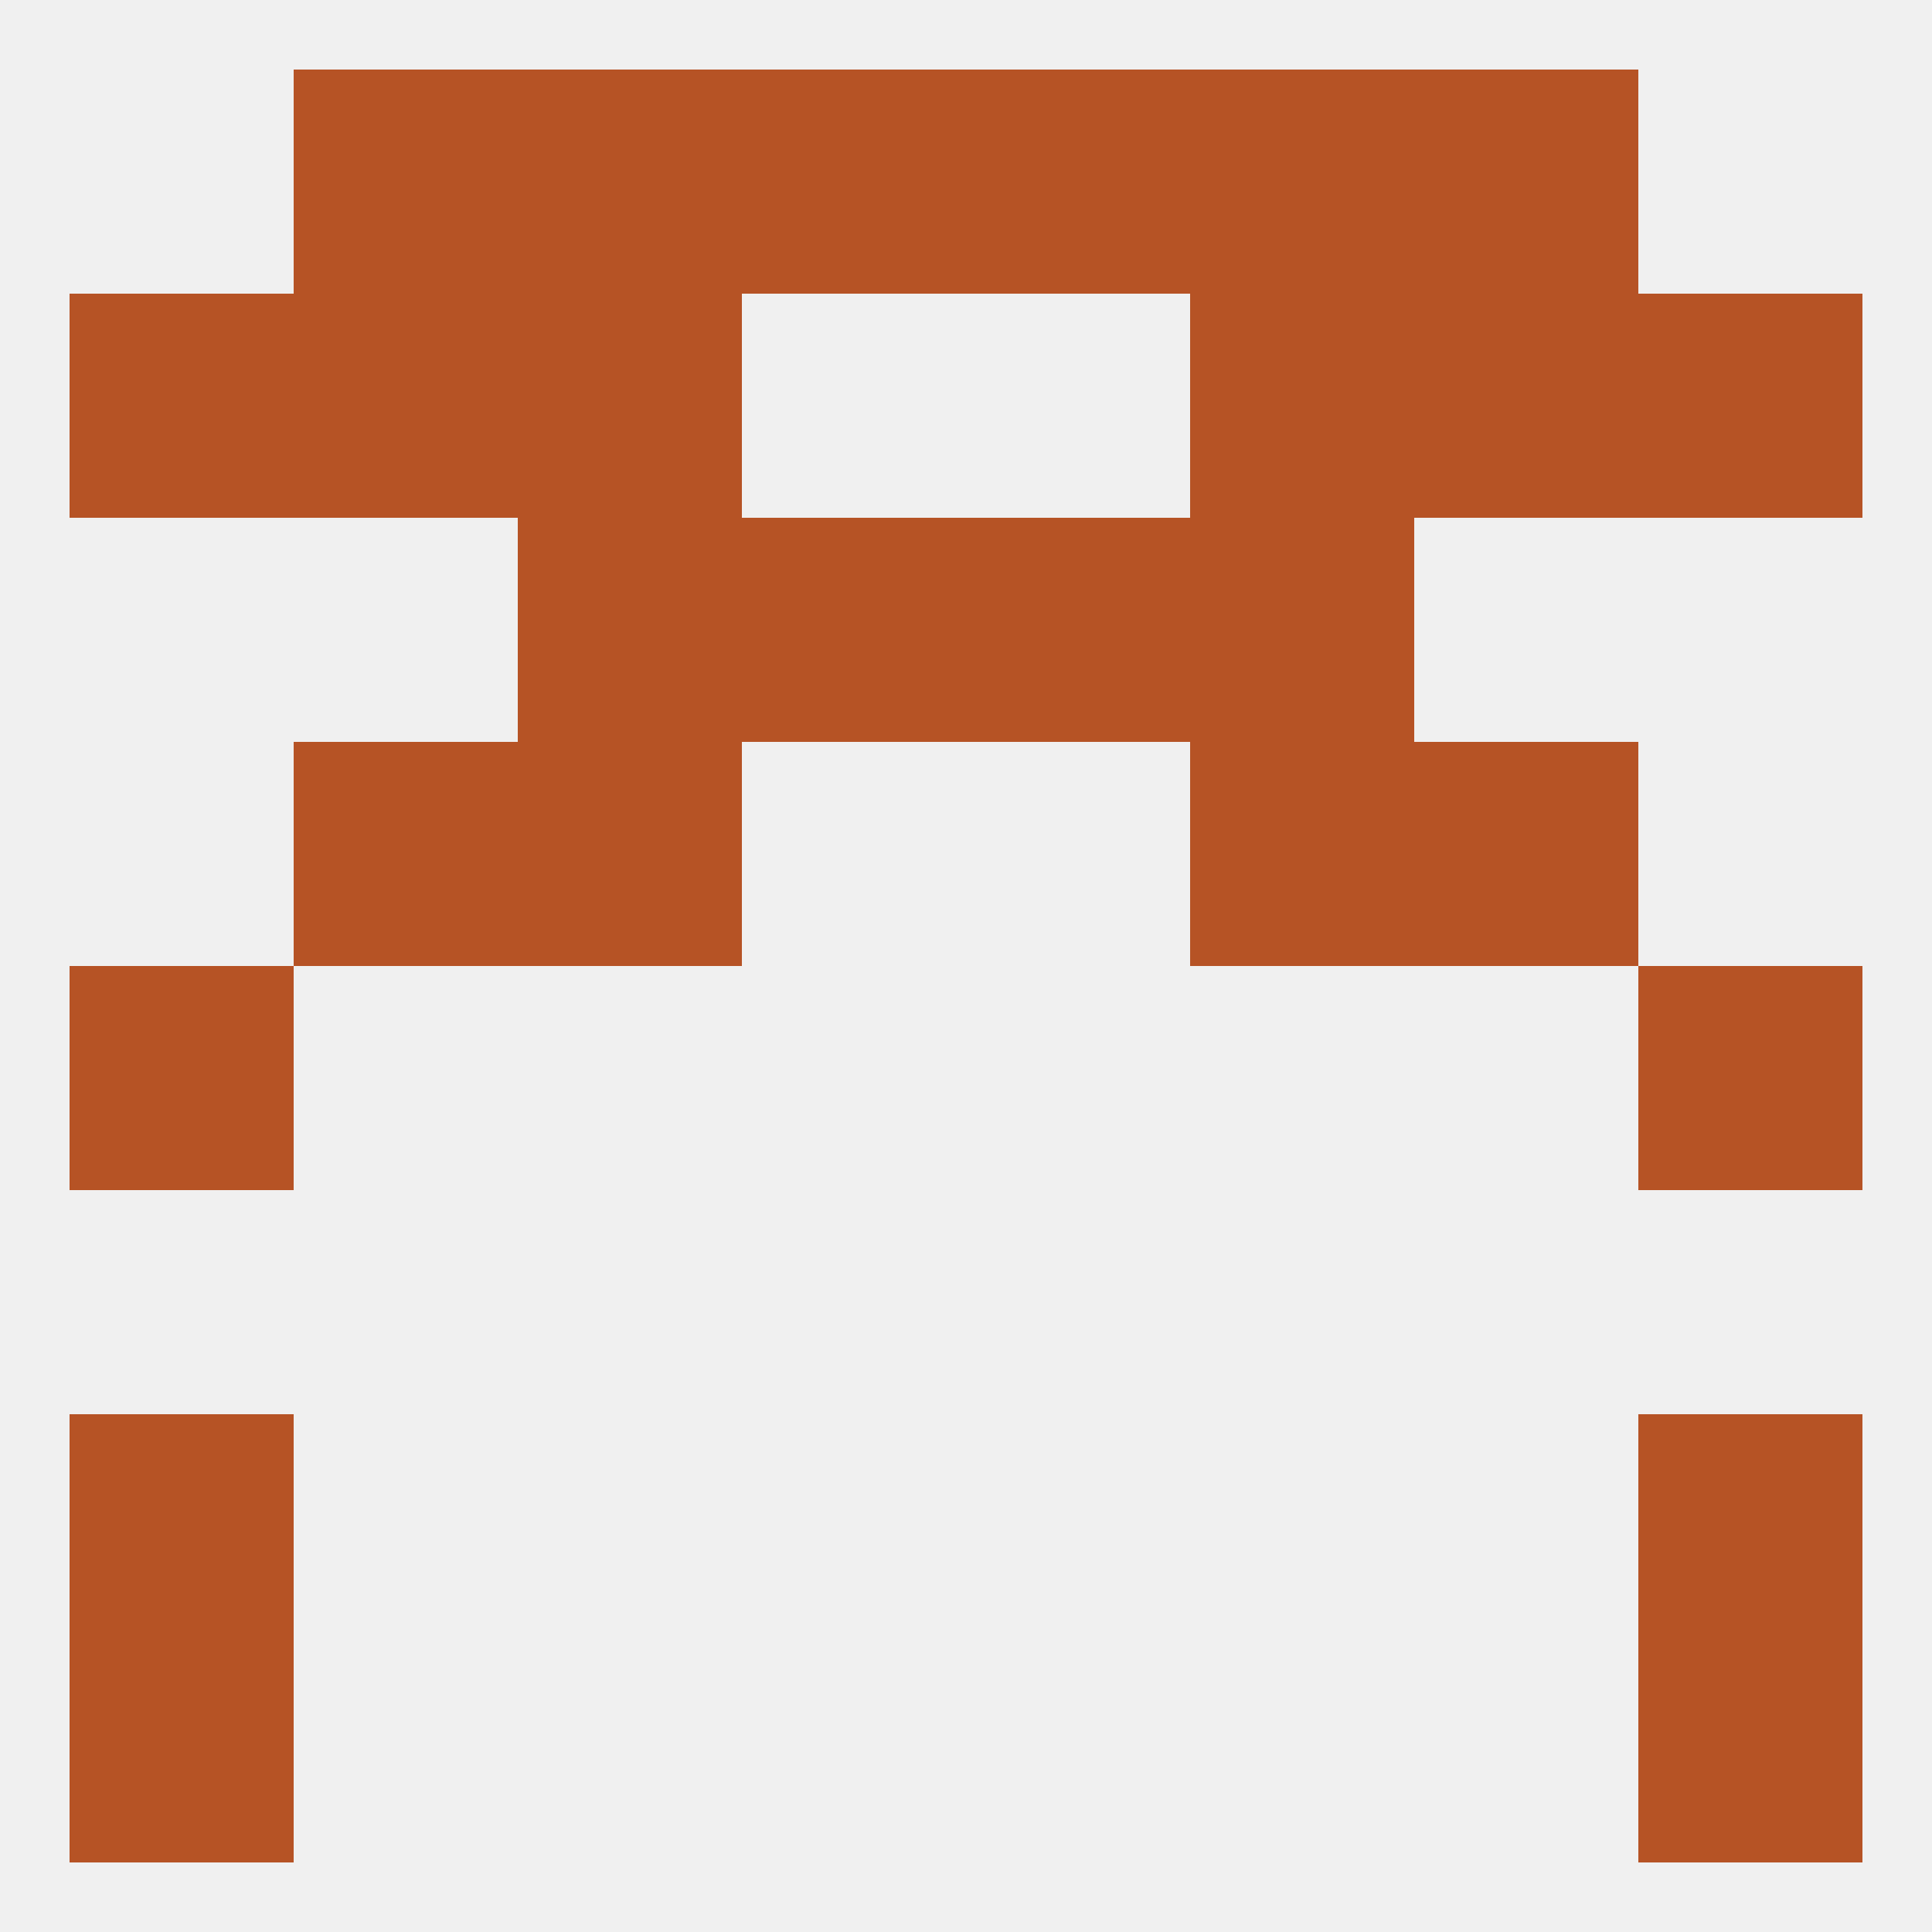 
<!--   <?xml version="1.0"?> -->
<svg version="1.1" baseprofile="full" xmlns="http://www.w3.org/2000/svg" xmlns:xlink="http://www.w3.org/1999/xlink" xmlns:ev="http://www.w3.org/2001/xml-events" width="250" height="250" viewBox="0 0 250 250" >
	<rect width="100%" height="100%" fill="rgba(240,240,240,255)"/>

	<rect x="67" y="67" width="29" height="29" fill="rgba(182,83,37,255)"/>
	<rect x="154" y="67" width="29" height="29" fill="rgba(182,83,37,255)"/>
	<rect x="96" y="67" width="29" height="29" fill="rgba(182,83,37,255)"/>
	<rect x="125" y="67" width="29" height="29" fill="rgba(182,83,37,255)"/>
	<rect x="9" y="38" width="29" height="29" fill="rgba(182,83,37,255)"/>
	<rect x="212" y="38" width="29" height="29" fill="rgba(182,83,37,255)"/>
	<rect x="67" y="38" width="29" height="29" fill="rgba(182,83,37,255)"/>
	<rect x="154" y="38" width="29" height="29" fill="rgba(182,83,37,255)"/>
	<rect x="38" y="38" width="29" height="29" fill="rgba(182,83,37,255)"/>
	<rect x="183" y="38" width="29" height="29" fill="rgba(182,83,37,255)"/>
	<rect x="67" y="9" width="29" height="29" fill="rgba(182,83,37,255)"/>
	<rect x="154" y="9" width="29" height="29" fill="rgba(182,83,37,255)"/>
	<rect x="38" y="9" width="29" height="29" fill="rgba(182,83,37,255)"/>
	<rect x="183" y="9" width="29" height="29" fill="rgba(182,83,37,255)"/>
	<rect x="96" y="9" width="29" height="29" fill="rgba(182,83,37,255)"/>
	<rect x="125" y="9" width="29" height="29" fill="rgba(182,83,37,255)"/>
	<rect x="9" y="212" width="29" height="29" fill="rgba(182,83,37,255)"/>
	<rect x="212" y="212" width="29" height="29" fill="rgba(182,83,37,255)"/>
	<rect x="212" y="183" width="29" height="29" fill="rgba(182,83,37,255)"/>
	<rect x="9" y="183" width="29" height="29" fill="rgba(182,83,37,255)"/>
	<rect x="9" y="125" width="29" height="29" fill="rgba(182,83,37,255)"/>
	<rect x="212" y="125" width="29" height="29" fill="rgba(182,83,37,255)"/>
	<rect x="38" y="96" width="29" height="29" fill="rgba(182,83,37,255)"/>
	<rect x="183" y="96" width="29" height="29" fill="rgba(182,83,37,255)"/>
	<rect x="67" y="96" width="29" height="29" fill="rgba(182,83,37,255)"/>
	<rect x="154" y="96" width="29" height="29" fill="rgba(182,83,37,255)"/>
</svg>